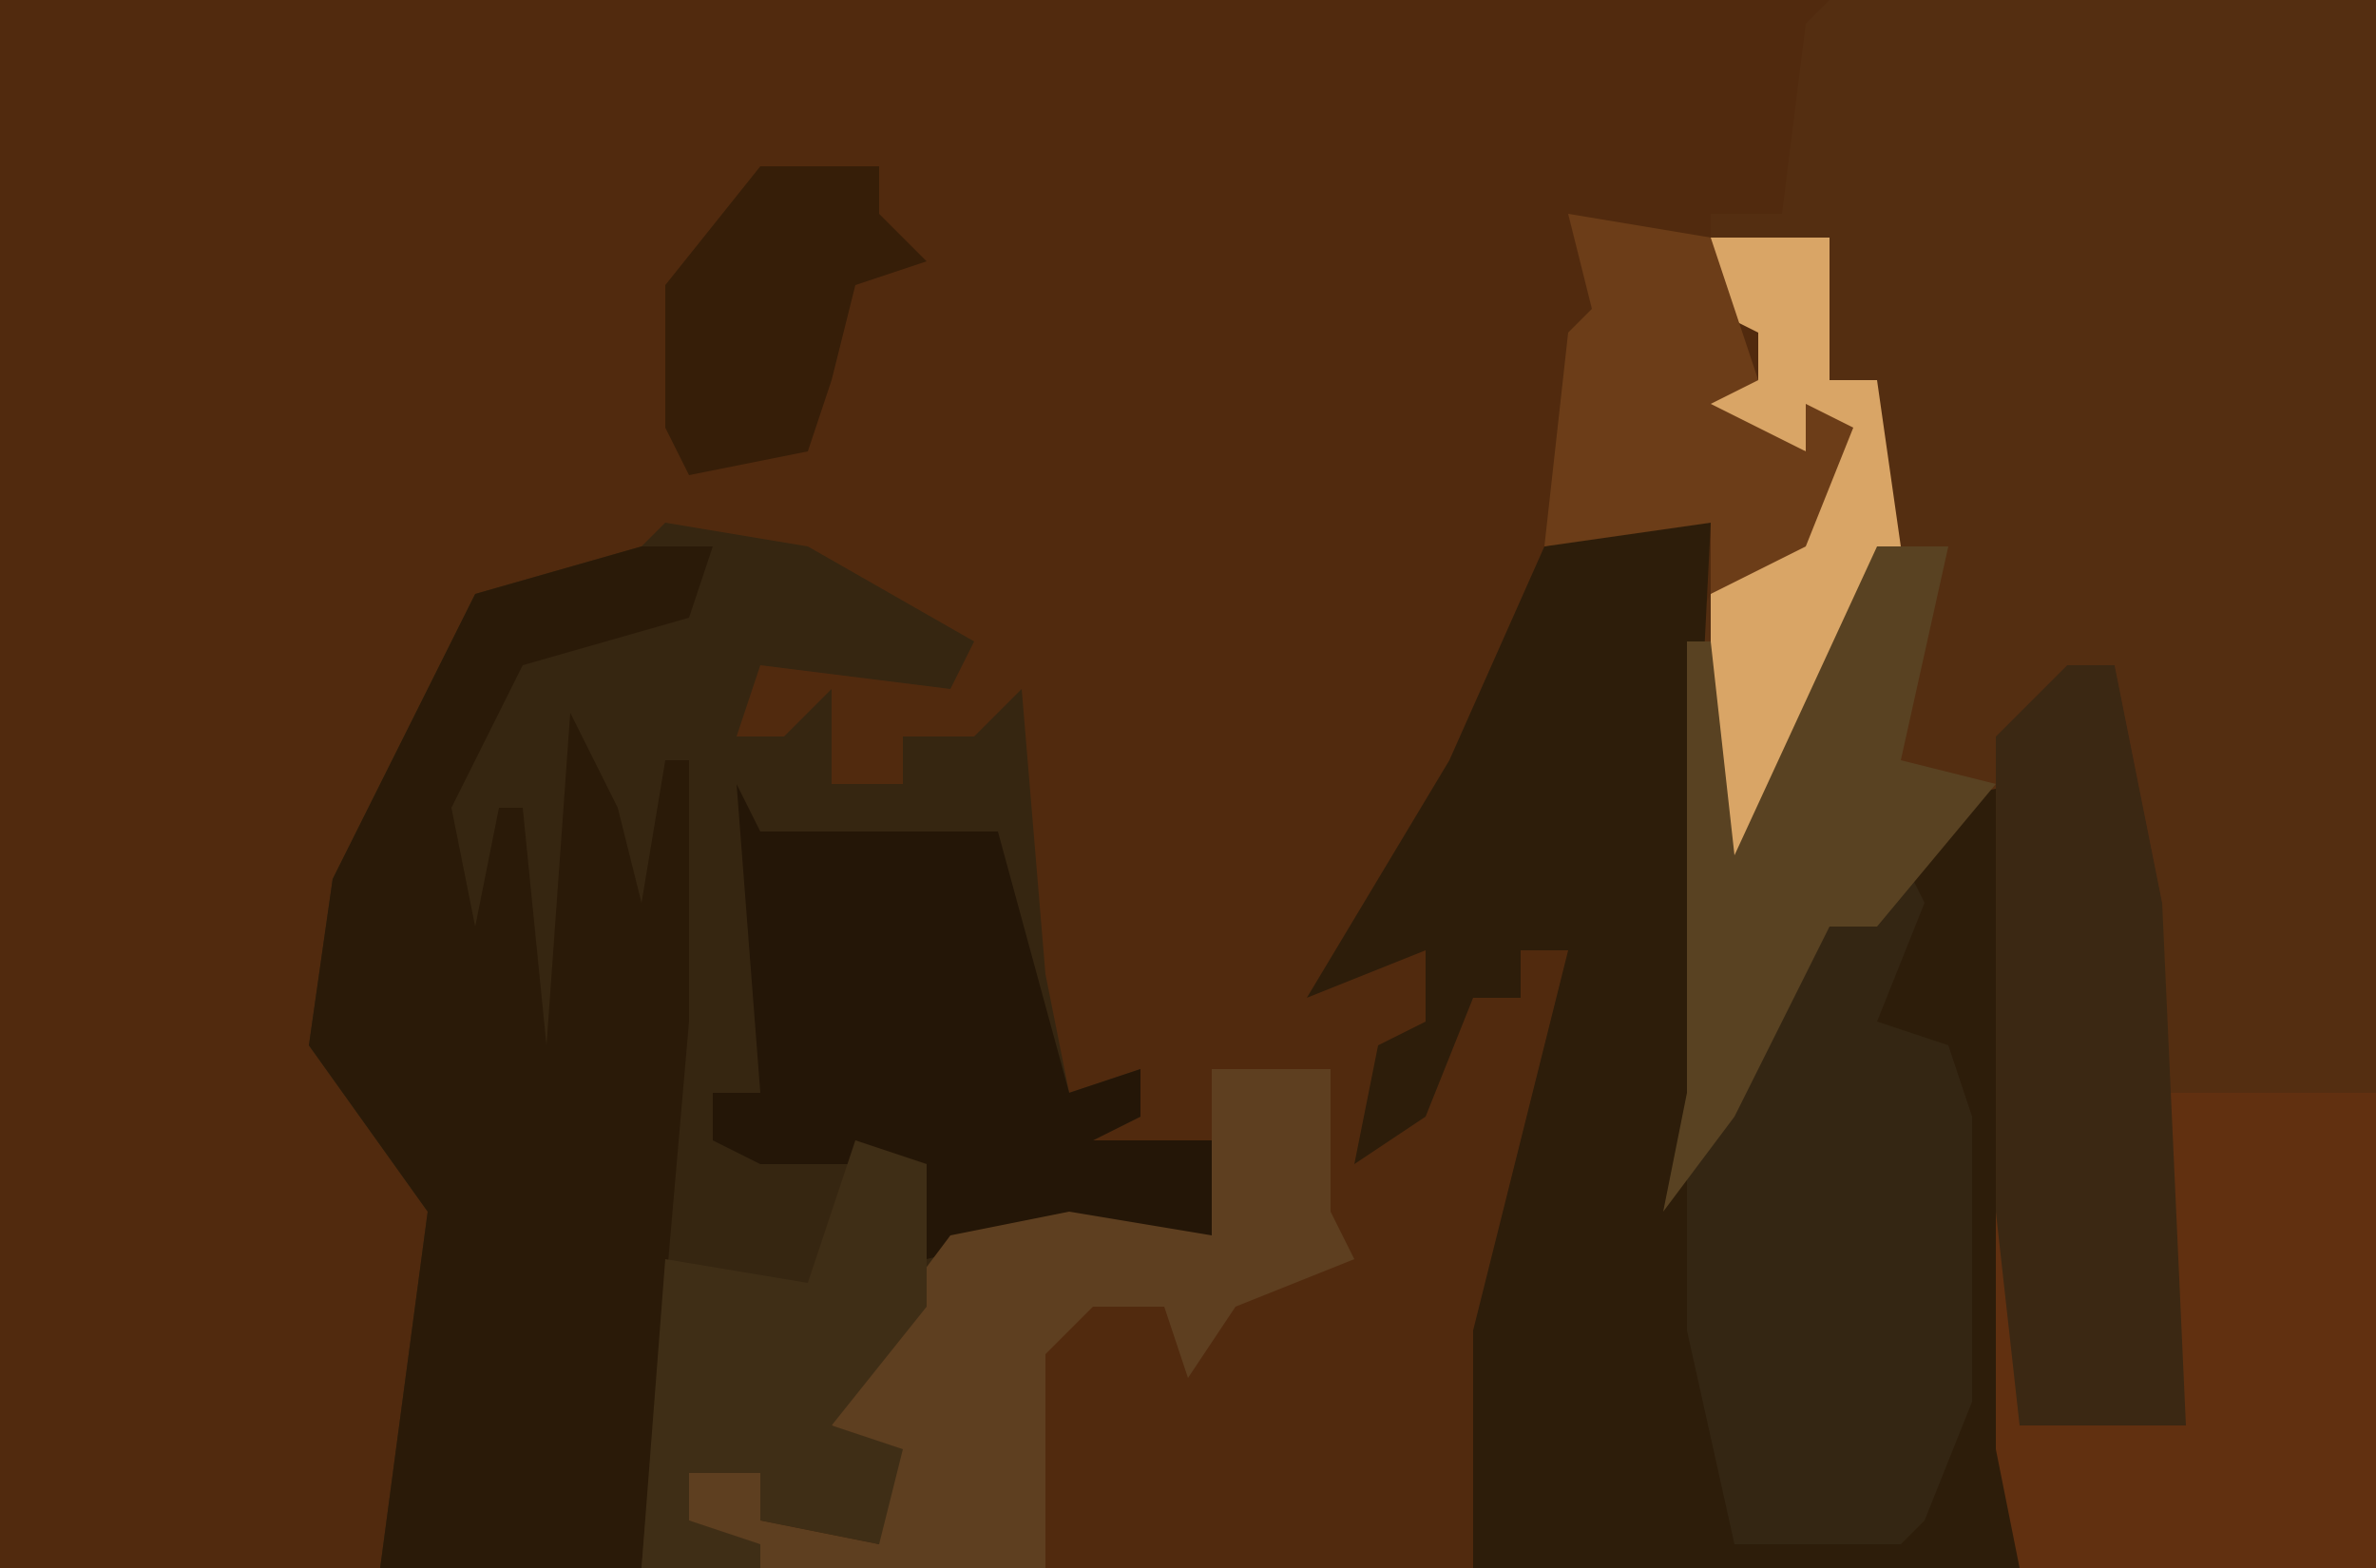 <?xml version="1.0" encoding="UTF-8"?>
<svg version="1.1" xmlns="http://www.w3.org/2000/svg" width="100" height="66">
<path d="M0,0 L100,0 L100,66 L0,66 Z " fill="#512A0E" transform="translate(0,0)"/>
<path d="M0,0 L23,0 L23,66 L8,66 L7,61 L7,42 L8,33 L3,37 L1,39 L-2,42 L-4,47 L-7,51 L-6,46 L-6,42 L-6,27 L-4,23 L-1,22 L0,18 L-1,19 L-5,18 L-5,15 L-3,16 L-3,14 L-5,13 L-5,9 L-2,9 L-1,1 Z " fill="#542E11" transform="translate(77,0)"/>
<path d="M0,0 L6,1 L13,5 L12,7 L4,6 L3,9 L5,9 L7,7 L7,11 L10,11 L10,9 L13,9 L15,7 L16,19 L17,24 L20,23 L20,25 L18,26 L24,26 L23,31 L15,30 L12,31 L7,38 L10,39 L9,43 L4,42 L4,40 L1,40 L1,42 L4,43 L4,44 L-12,44 L-10,29 L-15,22 L-14,15 L-8,3 L-1,1 Z " fill="#362611" transform="translate(28,22)"/>
<path d="M0,0 L3,0 L2,20 L4,21 L3,25 L8,15 L11,14 L11,12 L16,11 L16,44 L-7,44 L-7,34 L-3,18 L-5,18 L-5,20 L-7,20 L-9,25 L-12,27 L-11,22 L-9,21 L-9,18 L-14,20 L-11,15 L-8,10 L-4,1 Z " fill="#2D1D0A" transform="translate(69,22)"/>
<path d="M0,0 L2,0 L4,10 L4,18 L13,18 L13,38 L-2,38 L-3,33 L-3,3 Z " fill="#613010" transform="translate(87,28)"/>
<path d="M0,0 L3,0 L2,3 L-5,5 L-8,11 L-7,16 L-6,11 L-5,11 L-4,21 L-3,7 L-1,11 L0,15 L1,9 L2,9 L2,20 L0,43 L-11,43 L-9,28 L-14,21 L-13,14 L-7,2 Z " fill="#2A1A08" transform="translate(27,23)"/>
<path d="M0,0 L1,2 L-1,7 L2,8 L3,11 L3,20 L3,23 L1,28 L0,29 L-7,29 L-9,20 L-9,12 L-7,10 L-4,3 L-2,1 Z " fill="#342613" transform="translate(80,36)"/>
<path d="M0,0 L1,2 L11,2 L14,13 L17,12 L17,14 L15,15 L21,15 L20,20 L12,19 L8,20 L7,16 L1,16 L-1,15 L-1,13 L1,13 Z " fill="#241607" transform="translate(31,33)"/>
<path d="M0,0 L2,0 L4,10 L5,32 L-2,32 L-3,23 L-3,3 Z " fill="#3B2813" transform="translate(87,28)"/>
<path d="M0,0 L5,0 L5,6 L6,8 L1,10 L-1,13 L-2,10 L-5,10 L-7,12 L-7,21 L-19,21 L-22,19 L-22,17 L-19,17 L-19,19 L-14,20 L-14,16 L-16,15 L-14,11 L-11,7 L-6,6 L0,7 Z " fill="#5E3F20" transform="translate(51,45)"/>
<path d="M0,0 L3,1 L3,7 L-1,12 L2,13 L1,17 L-4,16 L-4,14 L-7,14 L-7,16 L-4,17 L-4,18 L-9,18 L-8,5 L-2,6 Z " fill="#3F2E16" transform="translate(36,48)"/>
<path d="M0,0 L5,0 L5,6 L7,6 L8,13 L1,29 L0,29 L0,15 L1,13 L4,12 L5,8 L4,9 L0,8 L0,5 L2,6 L2,4 L0,3 Z " fill="#D9A566" transform="translate(72,10)"/>
<path d="M0,0 L3,0 L1,9 L5,10 L0,16 L-2,16 L-6,24 L-9,28 L-8,23 L-8,19 L-8,4 L-7,4 L-6,13 Z " fill="#594222" transform="translate(79,23)"/>
<path d="M0,0 L6,1 L8,7 L6,8 L10,10 L10,8 L12,9 L10,14 L6,16 L6,13 L-1,14 L0,5 L1,4 Z " fill="#6C3D18" transform="translate(66,9)"/>
<path d="M0,0 L5,0 L5,2 L7,4 L4,5 L3,9 L2,12 L-3,13 L-4,11 L-4,5 Z " fill="#361E08" transform="translate(32,7)"/>
</svg>
